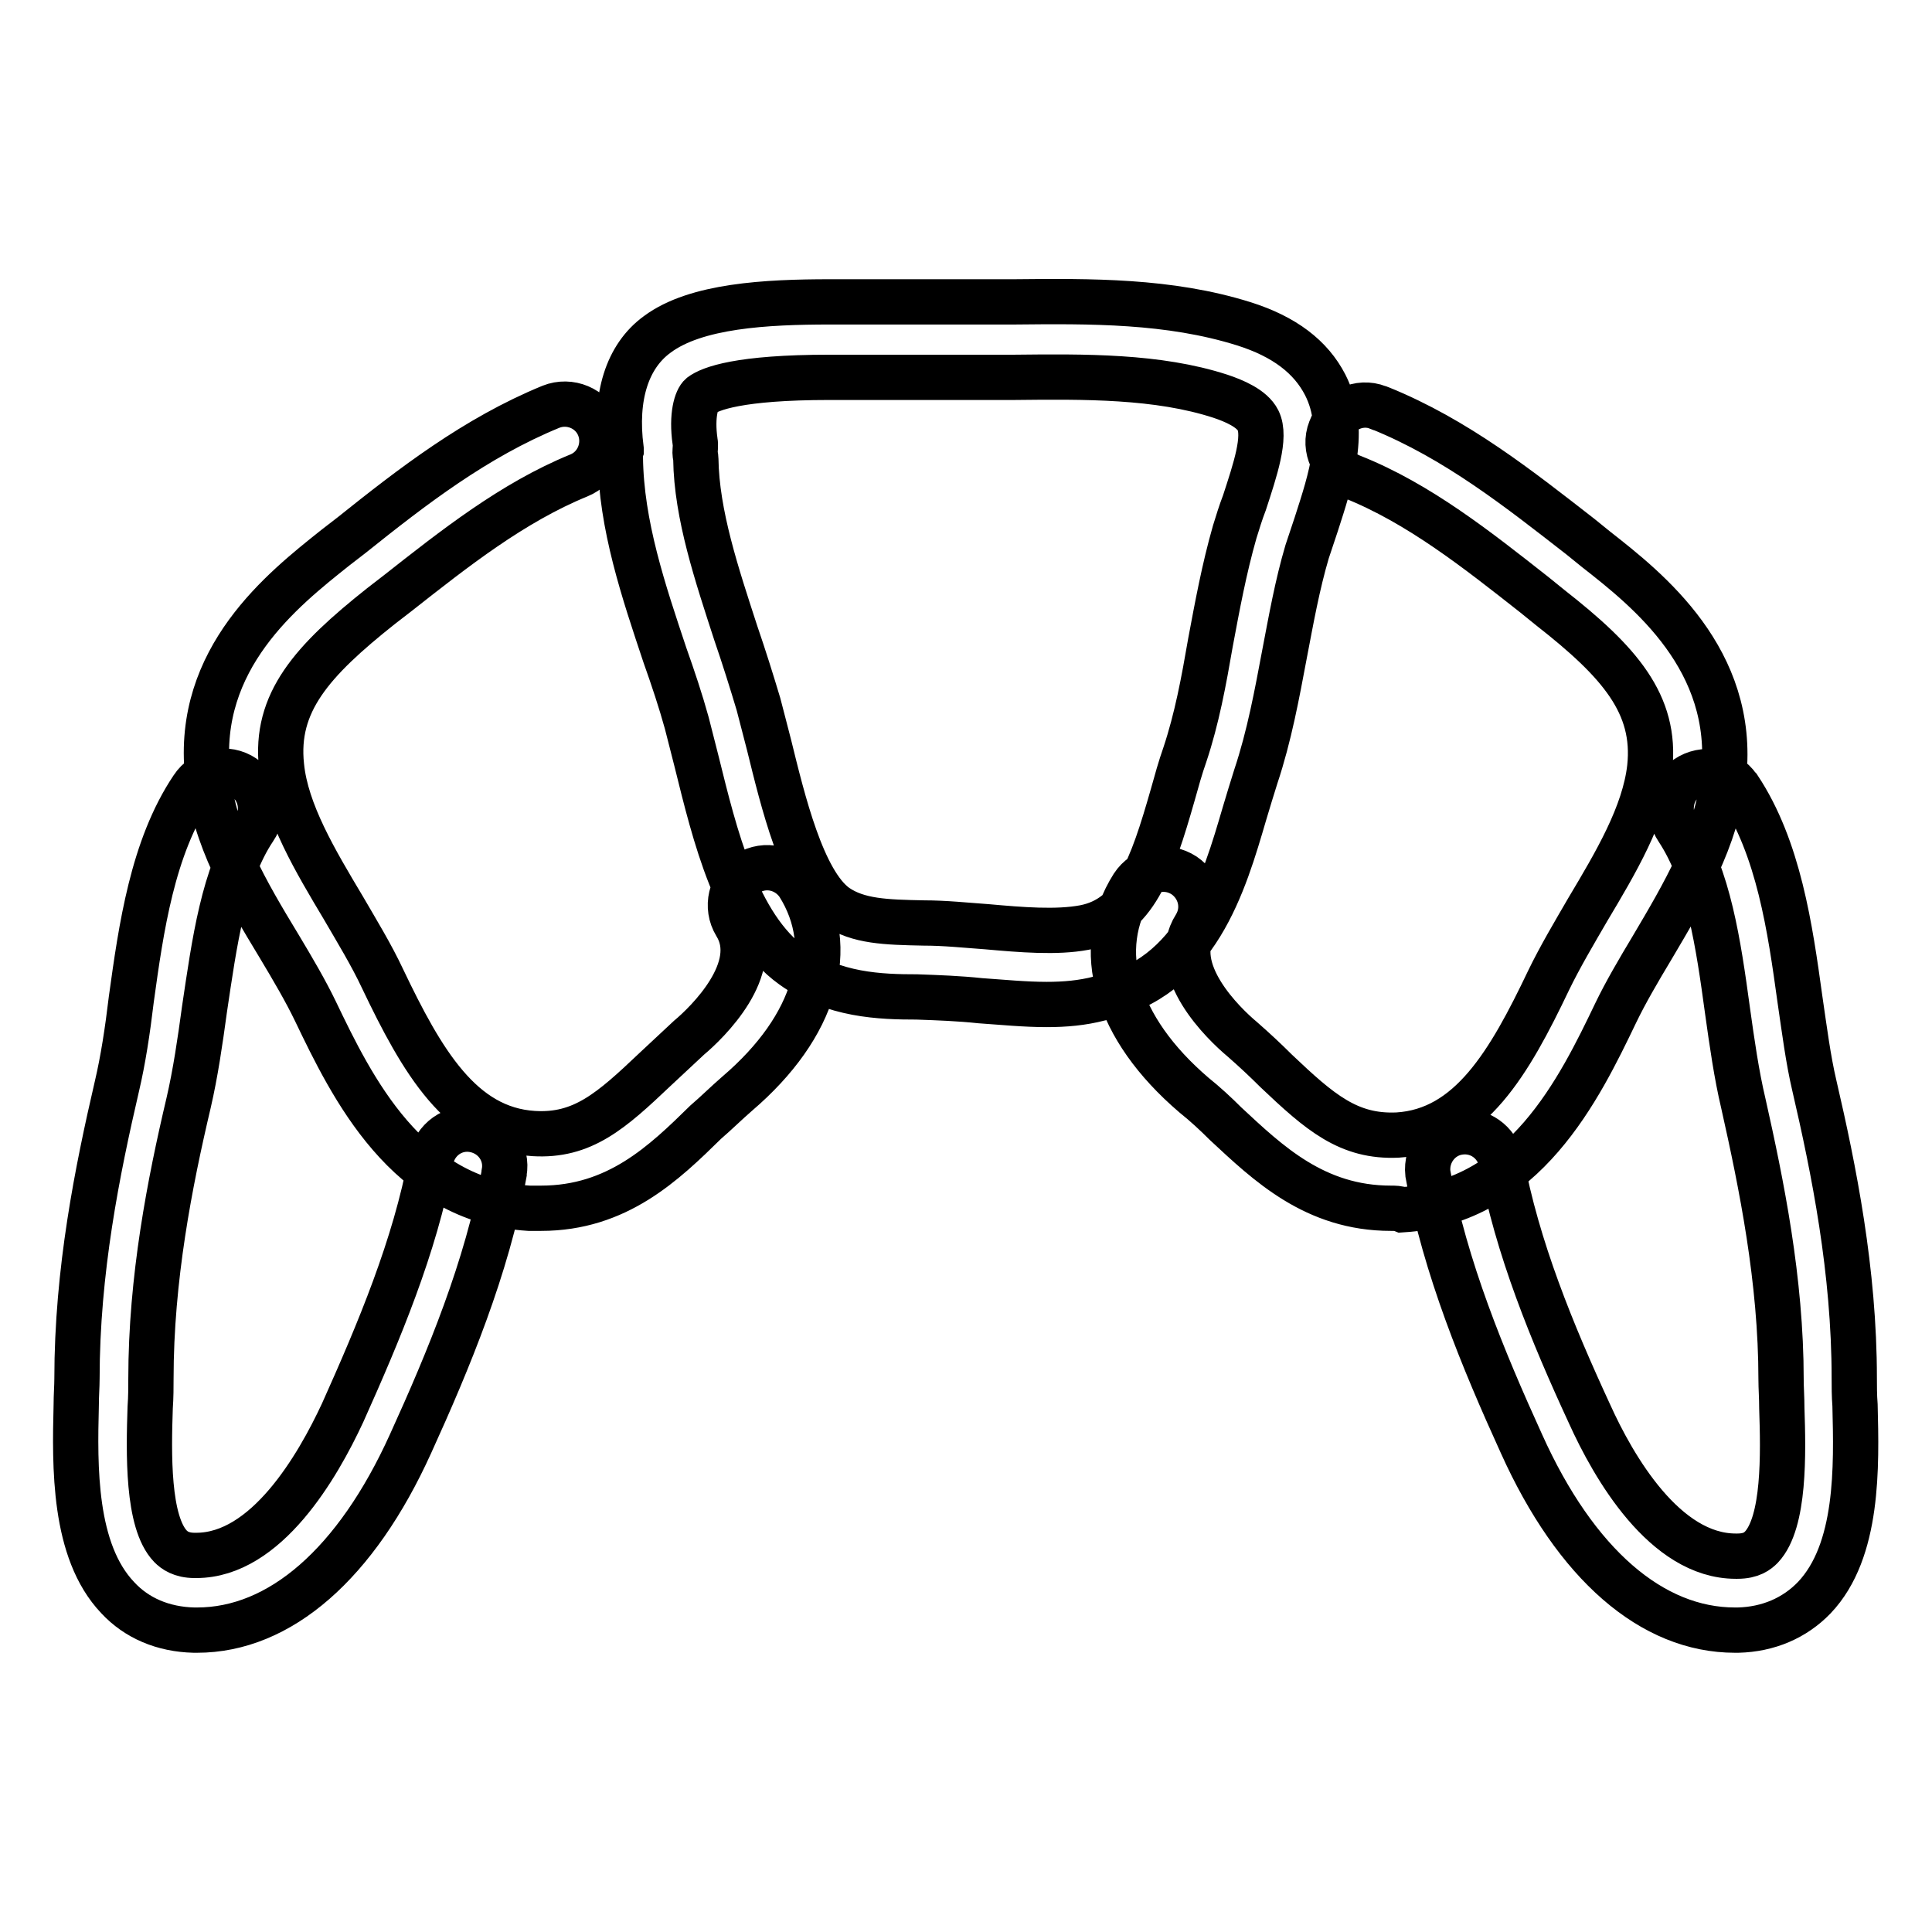 <?xml version="1.0" encoding="utf-8"?>
<!-- Svg Vector Icons : http://www.onlinewebfonts.com/icon -->
<!DOCTYPE svg PUBLIC "-//W3C//DTD SVG 1.1//EN" "http://www.w3.org/Graphics/SVG/1.1/DTD/svg11.dtd">
<svg version="1.1" xmlns="http://www.w3.org/2000/svg" xmlns:xlink="http://www.w3.org/1999/xlink" x="0px" y="0px" viewBox="0 0 256 256" enable-background="new 0 0 256 256" xml:space="preserve">
<g> <path stroke-width="6" fill-opacity="0" stroke="#000000"  d="M138.7,133.1c-2.9,0-5.9-0.3-8.8-0.5c-2.8-0.3-5.6-0.4-8.4-0.5c-4.8,0-11.1-0.2-16.5-4.1 c-7.4-5.3-10.3-17.4-12.7-27.1c-0.5-1.9-0.9-3.6-1.3-5.1c-0.8-2.9-1.8-5.9-2.9-9c-2.8-8.4-5.8-17.2-5.9-26.2c0-0.3,0-0.6,0.1-0.9 c0-0.1,0-0.1,0-0.2c-0.9-6.9,0.8-12.3,4.8-15.2c5.1-3.8,14.4-4.3,22.9-4.3h19c1.8,0,3.6,0,5.4,0c10.1-0.1,20.5-0.2,30.4,2.9 c5.4,1.7,8.9,4.4,10.8,8.1c3,5.9,0.7,12.6-1.2,18.5c-0.4,1.2-0.8,2.4-1.2,3.6c-1.3,4.4-2.1,8.9-3,13.6c-1,5.3-2,10.8-3.8,16.2 c-0.5,1.6-1,3.2-1.5,4.9c-2.7,9.2-6.3,21.9-19.2,24.5C143.4,132.9,141.1,133.1,138.7,133.1z M122.4,122.3c2.8,0,5.6,0.3,8.4,0.5 c4.5,0.4,9.2,0.8,12.9,0.1c6.6-1.3,8.9-7.8,11.7-17.6c0.5-1.8,1-3.6,1.6-5.3c1.6-4.8,2.5-9.7,3.4-14.9c0.9-4.8,1.8-9.7,3.2-14.6 c0.4-1.3,0.8-2.6,1.3-3.9c1.4-4.3,2.9-8.7,1.8-10.9c-0.8-1.6-3.2-2.6-5-3.2c-8.3-2.7-18-2.6-27.3-2.5c-1.8,0-3.7,0-5.5,0h-19 c-12,0-15.8,1.5-17,2.4c-0.6,0.5-1.3,2.6-0.8,6.1c0.1,0.5,0,1,0,1.5c0,0.3,0.1,0.5,0.1,0.8c0.1,7.4,2.8,15.4,5.3,23.1 c1.1,3.2,2.1,6.4,3,9.4c0.4,1.6,0.9,3.4,1.4,5.4c1.8,7.3,4.4,18.2,8.9,21.4C113.7,122.1,117.4,122.2,122.4,122.3z M71.7,160.1 c-0.5,0-1.1,0-1.6,0C53.9,159.1,46.6,144,41.8,134c-1.3-2.7-3-5.6-4.8-8.6c-4.3-7.1-8.7-14.5-9.5-22.8c-1.6-15.4,10-24.5,16.9-30 l2.2-1.7c8-6.4,16.4-12.9,26.4-17c2.5-1,5.4,0.2,6.4,2.7c1,2.5-0.2,5.4-2.7,6.4c-8.8,3.6-16.5,9.7-24,15.6l-2.2,1.7 c-9.2,7.3-14.1,12.8-13.2,21.2c0.6,6.1,4.5,12.6,8.2,18.8c1.8,3.1,3.7,6.2,5.2,9.4c5.2,10.9,10.4,19.9,20,20.5 c6.5,0.4,10.3-3,16.1-8.5c1.5-1.4,3-2.8,4.5-4.2c2.4-2,9.8-9.2,6.2-15c-1.4-2.3-0.7-5.3,1.6-6.8c2.3-1.4,5.2-0.7,6.7,1.5 c5.3,8.4,2.3,18.8-8.1,27.7c-1.5,1.3-2.8,2.6-4.2,3.8C88,154.1,81.8,160.1,71.7,160.1z M26.1,216l-0.4,0c-4.1-0.1-7.6-1.6-10.1-4.3 c-5.9-6.2-5.7-17.4-5.5-25.5c0-1.3,0.1-2.5,0.1-3.5c0-14.3,2.7-27.6,5.3-38.8c0.8-3.4,1.4-7.3,1.9-11.5c1.3-9.4,2.8-20.1,8.1-28 c1.5-2.3,4.6-2.9,6.8-1.4c2.3,1.5,2.9,4.6,1.4,6.8c-4.1,6.1-5.3,15.2-6.6,23.9c-0.6,4.4-1.2,8.5-2.1,12.4c-2.5,10.6-5,23.3-5,36.6 c0,1.1,0,2.4-0.1,3.8c-0.2,6-0.4,15.2,2.7,18.4c0.5,0.5,1.4,1.2,3.2,1.2l0.2,0c9.3,0,16.1-11.8,19.4-18.9 c4.8-10.7,9.6-22.1,11.7-33.5c0.5-2.7,3-4.5,5.7-4c2.7,0.5,4.5,3,4,5.7c0,0,0,0.1,0,0.1c-2.3,12.5-7.3,24.6-12.4,35.8 C47.2,207.2,37.1,216,26.1,216z M184.3,160.1c-10.1,0-16.3-6-21.9-11.2c-1.3-1.3-2.7-2.6-4.2-3.8c-10.4-8.9-13.4-19.3-8.1-27.7 c1.5-2.3,4.5-2.9,6.8-1.4c2.2,1.5,2.9,4.4,1.5,6.7c-3.7,5.8,3.8,13,6.2,15c1.6,1.4,3.1,2.8,4.5,4.2c5.8,5.5,9.6,8.8,16.1,8.5 c9.6-0.6,14.8-9.6,20-20.5c1.5-3.1,3.4-6.3,5.2-9.4c3.7-6.2,7.5-12.6,8.2-18.8c0.9-8.4-4-14-13.2-21.2l-2.1-1.7 c-7.5-5.9-15.3-12.1-24.1-15.6c-2.5-0.9-3.9-3.8-2.9-6.3c0.9-2.5,3.8-3.9,6.3-2.9c0.1,0,0.2,0.1,0.3,0.1 c10.1,4.1,18.4,10.7,26.5,17l2.1,1.7c6.9,5.4,18.5,14.6,16.9,30c-0.9,8.3-5.3,15.7-9.5,22.8c-1.8,3-3.5,5.9-4.8,8.6 c-4.8,10-12.1,25.1-28.3,26.1C185.3,160.1,184.8,160.1,184.3,160.1L184.3,160.1z M229.9,216c-11,0-21.1-8.7-28.3-24.7 c-5.1-11.2-10.1-23.3-12.4-35.8c-0.3-2.7,1.6-5.2,4.3-5.5c2.5-0.3,4.8,1.3,5.4,3.8c2.1,11.5,6.8,22.9,11.7,33.5 c3.2,7.1,10,18.9,19.4,18.9l0.2,0c1.9,0,2.7-0.7,3.2-1.2c3.1-3.3,2.9-12.4,2.7-18.4c0-1.4-0.1-2.7-0.1-3.8c0-13.2-2.6-25.9-5-36.6 c-0.9-3.8-1.5-8-2.1-12.3c-1.2-8.8-2.5-17.8-6.6-24c-1.5-2.2-1-5.3,1.2-6.8c2.2-1.5,5.3-1,6.8,1.2c0,0,0.1,0.1,0.1,0.1 c5.3,8,6.8,18.6,8.1,28c0.6,4.1,1.1,8,1.9,11.4c2.6,11.2,5.3,24.6,5.3,38.8c0,1.1,0,2.3,0.1,3.6c0.2,8.1,0.5,19.3-5.4,25.5 c-2.6,2.7-6.1,4.2-10.1,4.3L229.9,216L229.9,216z"/></g>
</svg>